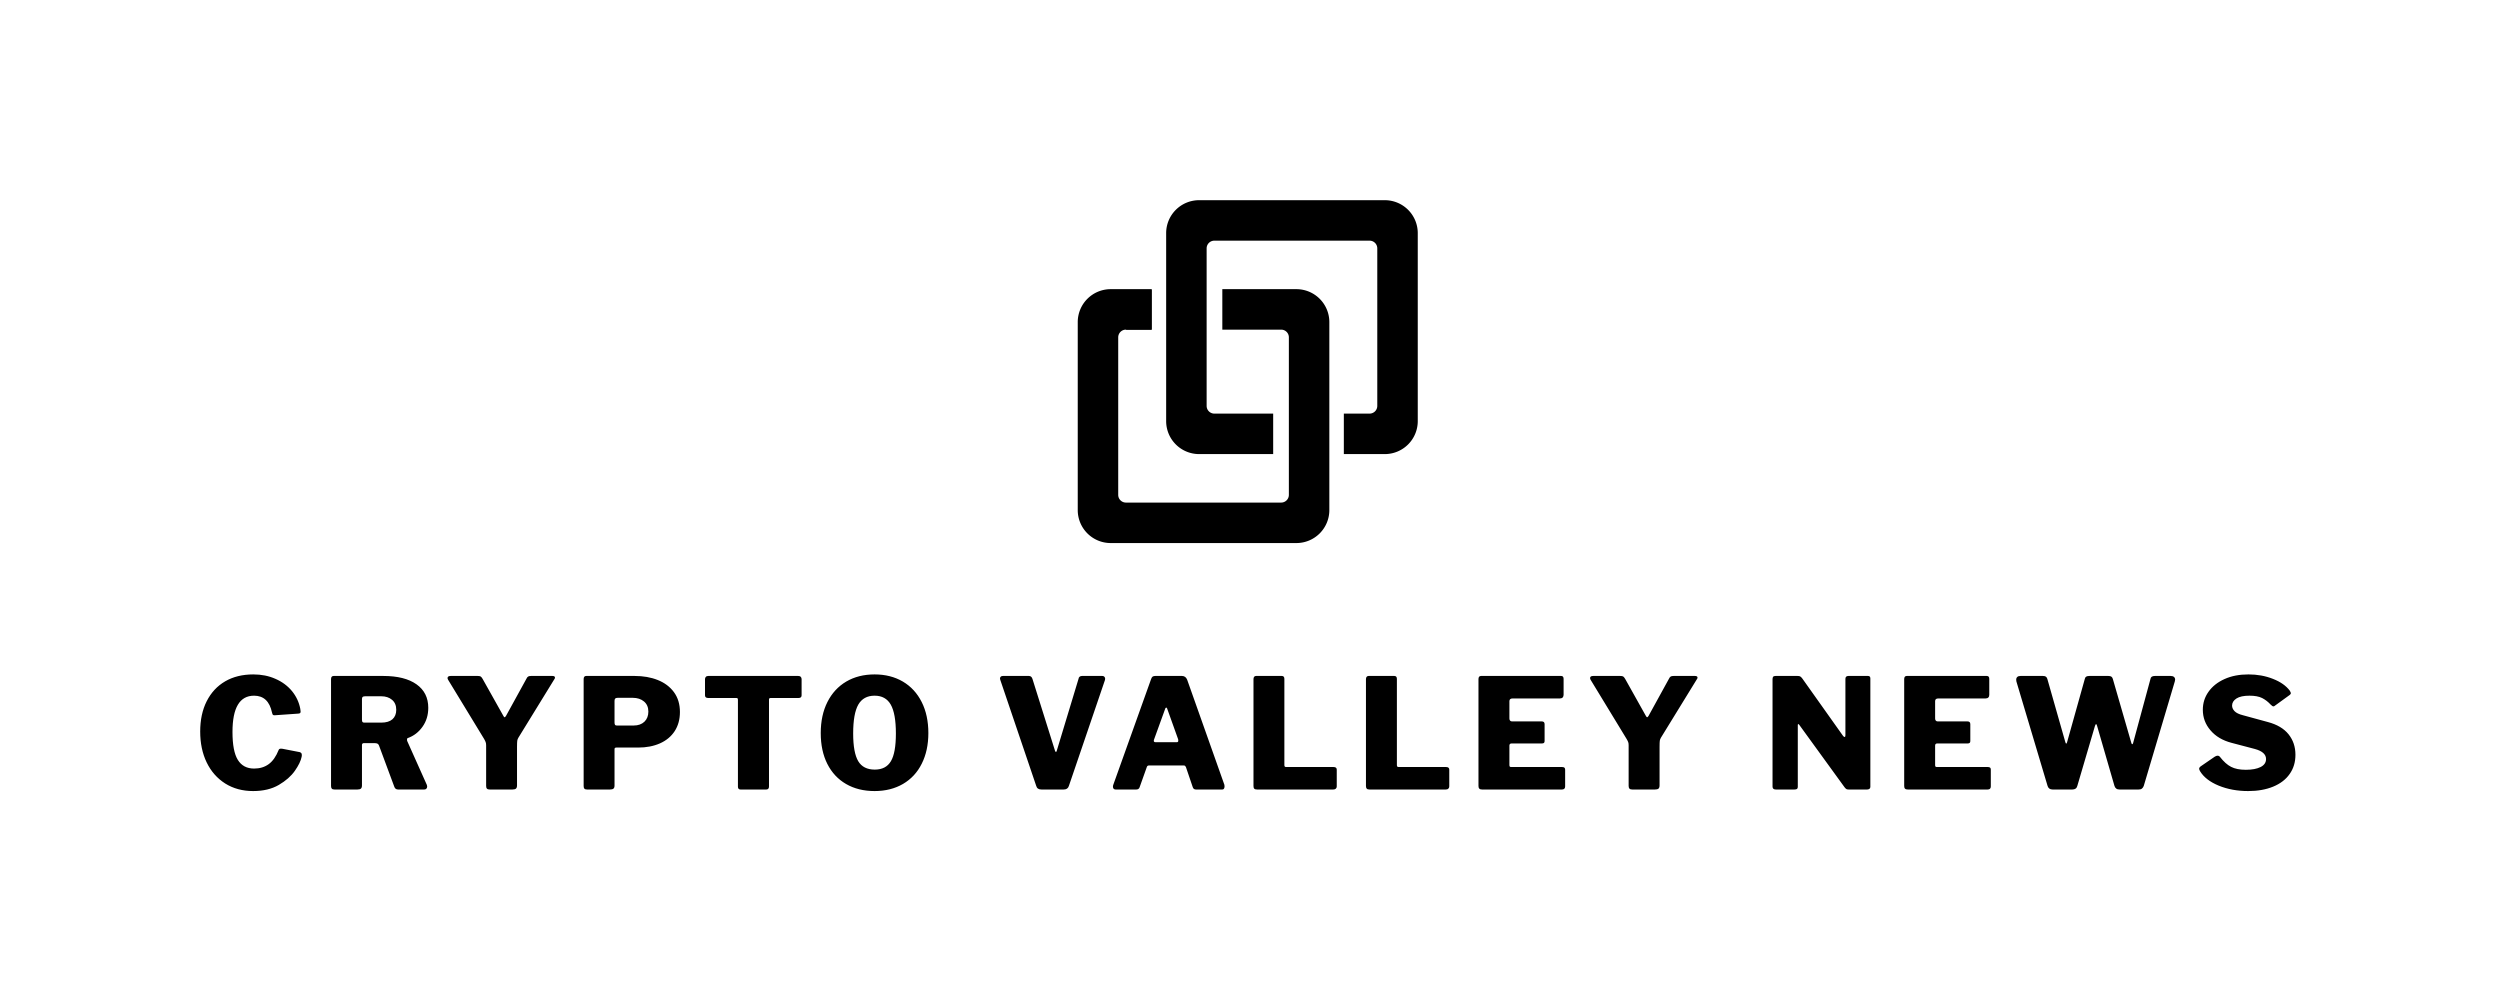 <svg xmlns="http://www.w3.org/2000/svg" id="SvgjsSvg1169106" width="4096" height="1626.116" version="1.1" xmlns:xlink="http://www.w3.org/1999/xlink" xmlns:svgjs="http://svgjs.com/svgjs"><defs id="SvgjsDefs1169107"></defs><g id="SvgjsG1169108" transform="translate(328, 328) scale(34.4)" opacity="1"><defs id="SvgjsDefs294406"></defs><g id="SvgjsG294407" transform="scale(0.216)" opacity="1"><g id="SvgjsG294408" class="WaCz0wmsz" transform="translate(188.985, -4.201) scale(0.84)" light-content="false" non-strokable="false" fill="#000000"><path d="M24.777 38.979h-6.758A2.021 2.021 0 0 0 15.998 41v41.355c0 1.116.905 2.021 2.021 2.021h40.753a2.021 2.021 0 0 0 2.021-2.021V41a2.021 2.021 0 0 0-2.021-2.021H43.326V28.354H62.77a8.648 8.648 0 0 1 8.648 8.648v49.351a8.648 8.648 0 0 1-8.648 8.648H14.021a8.648 8.648 0 0 1-8.648-8.648V37.002a8.648 8.648 0 0 1 8.648-8.648h10.756v10.625z"></path><path d="M75.223 61.021h6.758A2.021 2.021 0 0 0 84.002 59V17.646a2.021 2.021 0 0 0-2.021-2.021H41.228a2.021 2.021 0 0 0-2.021 2.021V59c0 1.116.905 2.021 2.021 2.021h15.446v10.625H37.23a8.648 8.648 0 0 1-8.648-8.648v-49.35A8.648 8.648 0 0 1 37.23 5h48.749a8.648 8.648 0 0 1 8.648 8.648v49.351a8.648 8.648 0 0 1-8.648 8.648H75.223V61.021zM24.777 28.354v10.625h-6.758"></path></g><g id="SvgjsG294409" class="text" transform="translate(230.93, 129.945) scale(1)" light-content="false" fill="#000000"><path d="M-214.33 -24.4C-215.81 -25.06 -217.44 -25.38 -219.22 -25.38C-221.61 -25.38 -223.68 -24.87 -225.43 -23.85C-227.19 -22.82 -228.54 -21.36 -229.5 -19.46C-230.46 -17.56 -230.93 -15.33 -230.93 -12.79C-230.93 -10.23 -230.46 -7.95 -229.5 -5.97C-228.54 -3.99 -227.18 -2.45 -225.42 -1.33C-223.65 -0.22 -221.6 0.34 -219.26 0.34C-217.03 0.34 -215.14 -0.11 -213.6 -1.01C-212.06 -1.91 -210.88 -2.95 -210.06 -4.12C-209.24 -5.29 -208.74 -6.32 -208.56 -7.22C-208.53 -7.31 -208.52 -7.43 -208.52 -7.56C-208.52 -7.79 -208.56 -7.94 -208.64 -8.03C-208.72 -8.12 -208.83 -8.19 -208.96 -8.24L-212.78 -8.98C-212.87 -9 -212.98 -9.01 -213.11 -9.01C-213.38 -9.01 -213.55 -8.92 -213.62 -8.74C-214.2 -7.28 -214.94 -6.23 -215.83 -5.59C-216.72 -4.94 -217.79 -4.62 -219.05 -4.62C-220.65 -4.62 -221.84 -5.26 -222.63 -6.53C-223.42 -7.8 -223.81 -9.86 -223.81 -12.69C-223.81 -18.02 -222.23 -20.69 -219.05 -20.69C-216.94 -20.69 -215.62 -19.45 -215.1 -16.98C-215.04 -16.73 -214.97 -16.57 -214.92 -16.49C-214.86 -16.41 -214.73 -16.37 -214.53 -16.37L-209.26 -16.74C-209.08 -16.76 -208.96 -16.8 -208.89 -16.86C-208.83 -16.92 -208.79 -17.03 -208.79 -17.21L-208.86 -17.79C-209.13 -19.23 -209.74 -20.53 -210.68 -21.69C-211.63 -22.84 -212.84 -23.75 -214.33 -24.4Z M-180.88 -0.68C-180.88 -0.72 -180.9 -0.83 -180.95 -1.01L-185.3 -10.73C-185.32 -10.8 -185.33 -10.89 -185.33 -11C-185.33 -11.18 -185.28 -11.3 -185.17 -11.34C-183.84 -11.81 -182.75 -12.65 -181.91 -13.84C-181.06 -15.03 -180.64 -16.43 -180.64 -18.02C-180.64 -20.25 -181.51 -21.98 -183.24 -23.2C-184.97 -24.43 -187.42 -25.04 -190.57 -25.04L-201.5 -25.04C-201.88 -25.04 -202.08 -24.81 -202.08 -24.34L-202.08 -0.78C-202.08 -0.51 -202.02 -0.31 -201.91 -0.19C-201.79 -0.06 -201.59 0 -201.3 0L-196.27 0C-195.91 0 -195.65 -0.07 -195.49 -0.2C-195.34 -0.34 -195.26 -0.57 -195.26 -0.91L-195.26 -9.86C-195.26 -9.95 -195.22 -10.03 -195.16 -10.11C-195.09 -10.19 -194.99 -10.23 -194.85 -10.23L-192.52 -10.23C-192.21 -10.23 -191.98 -10.19 -191.83 -10.11C-191.69 -10.03 -191.58 -9.9 -191.51 -9.72L-188.14 -0.64C-188 -0.21 -187.72 0 -187.29 0L-181.52 0C-181.32 0 -181.16 -0.06 -181.05 -0.19C-180.94 -0.31 -180.88 -0.47 -180.88 -0.68ZM-188.54 -15.49C-189.1 -15 -189.92 -14.75 -191 -14.75L-194.75 -14.75C-194.95 -14.75 -195.09 -14.8 -195.16 -14.9C-195.22 -15 -195.26 -15.18 -195.26 -15.42L-195.26 -19.95C-195.26 -20.17 -195.21 -20.33 -195.11 -20.42C-195 -20.51 -194.82 -20.56 -194.55 -20.56L-191 -20.56C-190.04 -20.56 -189.24 -20.3 -188.63 -19.78C-188.01 -19.26 -187.7 -18.53 -187.7 -17.58C-187.7 -16.68 -187.98 -15.99 -188.54 -15.49Z M-152.7 -24.67C-152.7 -24.92 -152.89 -25.04 -153.27 -25.04L-157.96 -25.04C-158.25 -25.04 -158.47 -25 -158.62 -24.91C-158.77 -24.82 -158.9 -24.65 -159.01 -24.4L-163.5 -16.23C-163.63 -16.03 -163.73 -15.93 -163.8 -15.93C-163.89 -15.93 -163.99 -16.04 -164.1 -16.27L-168.66 -24.4C-168.82 -24.67 -168.96 -24.85 -169.1 -24.93C-169.23 -25 -169.45 -25.04 -169.74 -25.04L-175.68 -25.04C-176.15 -25.04 -176.39 -24.89 -176.39 -24.57C-176.39 -24.46 -176.34 -24.32 -176.25 -24.17L-168.32 -11.14C-168.17 -10.87 -168.05 -10.64 -167.99 -10.46C-167.92 -10.28 -167.88 -10.05 -167.88 -9.75L-167.88 -0.78C-167.88 -0.51 -167.82 -0.31 -167.7 -0.19C-167.58 -0.06 -167.37 0 -167.07 0L-162.08 0C-161.72 0 -161.46 -0.07 -161.3 -0.2C-161.15 -0.34 -161.07 -0.57 -161.07 -0.91L-161.07 -9.42C-161.07 -10.07 -161.05 -10.51 -161.02 -10.75C-160.98 -10.99 -160.9 -11.22 -160.76 -11.44L-152.83 -24.34C-152.74 -24.45 -152.7 -24.56 -152.7 -24.67Z M-126.3 -12.88C-125.54 -14.06 -125.15 -15.46 -125.15 -17.08C-125.15 -18.81 -125.59 -20.27 -126.47 -21.47C-127.35 -22.66 -128.54 -23.55 -130.05 -24.15C-131.56 -24.75 -133.25 -25.04 -135.14 -25.04L-145.81 -25.04C-146.19 -25.04 -146.38 -24.81 -146.38 -24.34L-146.38 -0.78C-146.38 -0.51 -146.33 -0.31 -146.22 -0.19C-146.1 -0.06 -145.9 0 -145.61 0L-140.58 0C-140.22 0 -139.96 -0.07 -139.8 -0.2C-139.64 -0.34 -139.57 -0.56 -139.57 -0.88L-139.57 -8.91C-139.57 -9.14 -139.44 -9.25 -139.19 -9.25L-134.37 -9.25C-132.55 -9.25 -130.94 -9.56 -129.54 -10.18C-128.15 -10.8 -127.07 -11.7 -126.3 -12.88ZM-133.07 -19.41C-132.43 -18.87 -132.11 -18.13 -132.11 -17.18C-132.11 -16.26 -132.4 -15.51 -132.98 -14.95C-133.57 -14.39 -134.36 -14.11 -135.35 -14.11L-139.06 -14.11C-139.26 -14.11 -139.4 -14.16 -139.46 -14.26C-139.53 -14.36 -139.57 -14.54 -139.57 -14.78L-139.57 -19.54C-139.57 -19.79 -139.52 -19.96 -139.41 -20.07C-139.31 -20.17 -139.13 -20.22 -138.86 -20.22L-135.55 -20.22C-134.54 -20.22 -133.71 -19.95 -133.07 -19.41Z M-119.62 -24.34L-119.62 -20.76C-119.62 -20.38 -119.38 -20.18 -118.91 -20.18L-112.7 -20.18C-112.56 -20.18 -112.47 -20.15 -112.43 -20.08C-112.38 -20.02 -112.36 -19.89 -112.36 -19.71L-112.36 -0.64C-112.36 -0.21 -112.17 0 -111.79 0L-106.12 0C-105.71 0 -105.51 -0.23 -105.51 -0.68L-105.51 -19.85C-105.51 -20.07 -105.39 -20.18 -105.14 -20.18L-99 -20.18C-98.55 -20.18 -98.32 -20.38 -98.32 -20.76L-98.32 -24.34C-98.32 -24.54 -98.38 -24.71 -98.51 -24.84C-98.63 -24.98 -98.82 -25.04 -99.06 -25.04L-118.88 -25.04C-119.12 -25.04 -119.31 -24.98 -119.43 -24.84C-119.56 -24.71 -119.62 -24.54 -119.62 -24.34Z M-88.52 -1.22C-86.73 -0.18 -84.63 0.34 -82.22 0.34C-79.84 0.34 -77.75 -0.19 -75.96 -1.23C-74.17 -2.28 -72.79 -3.76 -71.83 -5.69C-70.86 -7.61 -70.37 -9.87 -70.37 -12.45C-70.37 -15.06 -70.86 -17.34 -71.84 -19.29C-72.82 -21.24 -74.2 -22.74 -75.99 -23.8C-77.78 -24.85 -79.86 -25.38 -82.22 -25.38C-84.61 -25.38 -86.69 -24.85 -88.48 -23.8C-90.27 -22.74 -91.65 -21.24 -92.63 -19.29C-93.61 -17.34 -94.1 -15.06 -94.1 -12.45C-94.1 -9.84 -93.62 -7.58 -92.65 -5.65C-91.68 -3.73 -90.3 -2.25 -88.52 -1.22ZM-78.63 -6.24C-79.36 -5.01 -80.54 -4.39 -82.19 -4.39C-83.87 -4.39 -85.09 -5.01 -85.83 -6.24C-86.57 -7.48 -86.95 -9.52 -86.95 -12.35C-86.95 -15.28 -86.57 -17.4 -85.82 -18.72C-85.06 -20.03 -83.86 -20.69 -82.22 -20.69C-80.6 -20.69 -79.41 -20.03 -78.66 -18.72C-77.91 -17.4 -77.53 -15.28 -77.53 -12.35C-77.53 -9.52 -77.89 -7.48 -78.63 -6.24Z M-31.49 -24.77C-31.6 -24.95 -31.78 -25.04 -32.03 -25.04L-36.49 -25.04C-36.69 -25.04 -36.86 -24.99 -37.01 -24.88C-37.16 -24.76 -37.24 -24.61 -37.26 -24.4L-42.06 -8.54C-42.12 -8.36 -42.18 -8.27 -42.22 -8.27C-42.29 -8.27 -42.36 -8.35 -42.43 -8.51L-47.42 -24.4C-47.56 -24.83 -47.82 -25.04 -48.2 -25.04L-53.94 -25.04C-54.14 -25.04 -54.3 -24.99 -54.41 -24.88C-54.52 -24.76 -54.58 -24.63 -54.58 -24.47C-54.58 -24.4 -54.56 -24.3 -54.51 -24.17L-46.58 -0.78C-46.44 -0.26 -46.06 0 -45.43 0L-40.54 0C-39.93 0 -39.55 -0.26 -39.39 -0.78L-31.42 -24.17C-31.36 -24.39 -31.38 -24.59 -31.49 -24.77Z M-29.52 -0.17C-29.42 -0.06 -29.27 0 -29.09 0L-24.54 0C-24.16 0 -23.91 -0.16 -23.8 -0.47L-22.21 -4.93C-22.14 -5.18 -21.98 -5.3 -21.74 -5.3L-14.07 -5.3C-13.92 -5.3 -13.81 -5.27 -13.75 -5.21C-13.7 -5.16 -13.64 -5.06 -13.57 -4.93L-12.08 -0.54C-11.97 -0.18 -11.73 0 -11.37 0L-5.54 0C-5.38 0 -5.26 -0.07 -5.18 -0.2C-5.1 -0.34 -5.06 -0.51 -5.06 -0.71C-5.06 -0.87 -5.07 -0.98 -5.1 -1.05L-13.3 -24.2C-13.52 -24.76 -13.91 -25.04 -14.45 -25.04L-20.32 -25.04C-20.59 -25.04 -20.79 -24.99 -20.93 -24.89C-21.06 -24.79 -21.17 -24.61 -21.26 -24.34L-29.57 -1.11C-29.63 -0.96 -29.67 -0.8 -29.67 -0.64C-29.67 -0.44 -29.62 -0.28 -29.52 -0.17ZM-15.59 -10.43L-20.25 -10.43C-20.52 -10.43 -20.66 -10.53 -20.66 -10.73C-20.66 -10.87 -20.63 -10.98 -20.59 -11.07L-18.13 -17.86C-18.08 -17.99 -18.01 -18.06 -17.92 -18.06C-17.81 -18.06 -17.74 -17.99 -17.72 -17.86L-15.29 -11.07C-15.27 -11 -15.26 -10.9 -15.26 -10.77C-15.26 -10.54 -15.37 -10.43 -15.59 -10.43Z M1.47 -24.86C1.37 -24.74 1.32 -24.56 1.32 -24.34L1.32 -0.78C1.32 -0.51 1.37 -0.31 1.49 -0.19C1.6 -0.06 1.81 0 2.13 0L18.9 0C19.15 0 19.34 -0.06 19.48 -0.19C19.61 -0.31 19.68 -0.47 19.68 -0.68L19.68 -4.39C19.68 -4.77 19.44 -4.96 18.97 -4.96L8.51 -4.96C8.37 -4.96 8.27 -5 8.22 -5.06C8.16 -5.13 8.13 -5.24 8.13 -5.4L8.13 -24.4C8.13 -24.83 7.94 -25.04 7.56 -25.04L1.89 -25.04C1.71 -25.04 1.57 -24.98 1.47 -24.86Z M26.28 -24.86C26.17 -24.74 26.12 -24.56 26.12 -24.34L26.12 -0.78C26.12 -0.51 26.18 -0.31 26.29 -0.19C26.41 -0.06 26.62 0 26.93 0L43.71 0C43.96 0 44.15 -0.06 44.28 -0.19C44.42 -0.31 44.49 -0.47 44.49 -0.68L44.49 -4.39C44.49 -4.77 44.25 -4.96 43.78 -4.96L33.31 -4.96C33.18 -4.96 33.08 -5 33.03 -5.06C32.97 -5.13 32.94 -5.24 32.94 -5.4L32.94 -24.4C32.94 -24.83 32.75 -25.04 32.37 -25.04L26.7 -25.04C26.52 -25.04 26.38 -24.98 26.28 -24.86Z M51.51 -25.04C51.12 -25.04 50.93 -24.81 50.93 -24.34L50.93 -0.78C50.93 -0.51 50.99 -0.31 51.12 -0.19C51.24 -0.06 51.45 0 51.74 0L69.33 0C69.8 0 70.04 -0.23 70.04 -0.68L70.04 -4.39C70.04 -4.59 69.98 -4.74 69.87 -4.83C69.75 -4.92 69.59 -4.96 69.36 -4.96L58.12 -4.96C57.99 -4.96 57.89 -5 57.83 -5.06C57.78 -5.13 57.75 -5.24 57.75 -5.4L57.75 -9.69C57.75 -10 57.92 -10.16 58.26 -10.16L64.97 -10.16C65.33 -10.16 65.51 -10.33 65.51 -10.67L65.51 -14.41C65.51 -14.82 65.3 -15.02 64.87 -15.02L58.29 -15.02C58.13 -15.02 58 -15.08 57.9 -15.19C57.8 -15.3 57.75 -15.46 57.75 -15.66L57.75 -19.48C57.75 -19.88 57.99 -20.08 58.46 -20.08L68.89 -20.08C69.16 -20.08 69.36 -20.16 69.5 -20.3C69.63 -20.45 69.7 -20.65 69.7 -20.89L69.7 -24.4C69.7 -24.83 69.52 -25.04 69.16 -25.04Z M99.23 -24.67C99.23 -24.92 99.04 -25.04 98.66 -25.04L93.97 -25.04C93.67 -25.04 93.45 -25 93.31 -24.91C93.16 -24.82 93.03 -24.65 92.92 -24.4L88.43 -16.23C88.3 -16.03 88.19 -15.93 88.13 -15.93C88.04 -15.93 87.94 -16.04 87.82 -16.27L83.27 -24.4C83.11 -24.67 82.96 -24.85 82.83 -24.93C82.69 -25 82.48 -25.04 82.19 -25.04L76.25 -25.04C75.77 -25.04 75.54 -24.89 75.54 -24.57C75.54 -24.46 75.58 -24.32 75.67 -24.17L83.6 -11.14C83.76 -10.87 83.87 -10.64 83.94 -10.46C84.01 -10.28 84.04 -10.05 84.04 -9.75L84.04 -0.78C84.04 -0.51 84.11 -0.31 84.23 -0.19C84.35 -0.06 84.56 0 84.85 0L89.85 0C90.21 0 90.47 -0.07 90.63 -0.2C90.78 -0.34 90.86 -0.57 90.86 -0.91L90.86 -9.42C90.86 -10.07 90.88 -10.51 90.91 -10.75C90.95 -10.99 91.03 -11.22 91.17 -11.44L99.1 -24.34C99.19 -24.45 99.23 -24.56 99.23 -24.67Z M136.83 -25.04L132.51 -25.04C132.06 -25.04 131.84 -24.83 131.84 -24.4L131.84 -11.98C131.84 -11.71 131.78 -11.58 131.67 -11.58C131.56 -11.58 131.43 -11.67 131.3 -11.85L122.32 -24.5C122.14 -24.73 121.99 -24.88 121.86 -24.94C121.74 -25.01 121.54 -25.04 121.27 -25.04L116.45 -25.04C116.2 -25.04 116.02 -24.99 115.92 -24.88C115.82 -24.76 115.77 -24.58 115.77 -24.34L115.77 -0.64C115.77 -0.21 116.02 0 116.51 0L120.6 0C120.87 0 121.06 -0.05 121.17 -0.14C121.28 -0.23 121.34 -0.37 121.34 -0.57L121.34 -0.68L121.34 -14.21C121.34 -14.34 121.37 -14.42 121.44 -14.43C121.51 -14.44 121.59 -14.38 121.68 -14.24L131.67 -0.47C131.83 -0.27 131.97 -0.14 132.09 -0.08C132.21 -0.03 132.37 0 132.55 0L136.63 0C136.83 0 137 -0.05 137.14 -0.15C137.27 -0.25 137.34 -0.39 137.34 -0.57L137.34 -24.5C137.34 -24.86 137.17 -25.04 136.83 -25.04Z M145.37 -25.04C144.99 -25.04 144.8 -24.81 144.8 -24.34L144.8 -0.78C144.8 -0.51 144.86 -0.31 144.98 -0.19C145.11 -0.06 145.32 0 145.61 0L163.19 0C163.67 0 163.9 -0.23 163.9 -0.68L163.9 -4.39C163.9 -4.59 163.85 -4.74 163.73 -4.83C163.62 -4.92 163.45 -4.96 163.23 -4.96L151.99 -4.96C151.85 -4.96 151.76 -5 151.7 -5.06C151.64 -5.13 151.62 -5.24 151.62 -5.4L151.62 -9.69C151.62 -10 151.78 -10.16 152.12 -10.16L158.84 -10.16C159.2 -10.16 159.38 -10.33 159.38 -10.67L159.38 -14.41C159.38 -14.82 159.17 -15.02 158.74 -15.02L152.16 -15.02C152 -15.02 151.87 -15.08 151.77 -15.19C151.67 -15.3 151.62 -15.46 151.62 -15.66L151.62 -19.48C151.62 -19.88 151.85 -20.08 152.32 -20.08L162.75 -20.08C163.02 -20.08 163.23 -20.16 163.36 -20.3C163.5 -20.45 163.56 -20.65 163.56 -20.89L163.56 -24.4C163.56 -24.83 163.38 -25.04 163.02 -25.04Z M204.29 -24.82C204.12 -24.97 203.88 -25.04 203.56 -25.04L200.08 -25.04C199.5 -25.04 199.17 -24.83 199.11 -24.4L195.26 -10.19C195.21 -10.04 195.15 -9.97 195.07 -9.99C194.99 -10.01 194.93 -10.1 194.89 -10.26L190.8 -24.4C190.73 -24.63 190.63 -24.79 190.48 -24.89C190.34 -24.99 190.12 -25.04 189.82 -25.04L185.64 -25.04C185.32 -25.04 185.09 -24.99 184.93 -24.89C184.77 -24.79 184.67 -24.63 184.63 -24.4L180.71 -10.4C180.67 -10.22 180.61 -10.13 180.54 -10.13C180.45 -10.13 180.37 -10.26 180.31 -10.53L176.36 -24.4C176.29 -24.63 176.18 -24.79 176.04 -24.89C175.89 -24.99 175.67 -25.04 175.38 -25.04L170.45 -25.04C170.13 -25.04 169.9 -24.97 169.74 -24.82C169.58 -24.68 169.5 -24.47 169.5 -24.2C169.5 -24.04 169.52 -23.92 169.54 -23.83L176.42 -0.78C176.58 -0.26 176.95 0 177.54 0L181.86 0C182.47 0 182.84 -0.26 182.97 -0.78L186.85 -13.97C186.94 -14.27 187.03 -14.41 187.12 -14.41C187.19 -14.41 187.26 -14.29 187.33 -14.04L191.17 -0.78C191.26 -0.51 191.4 -0.31 191.58 -0.19C191.76 -0.06 192.01 0 192.32 0L196.47 0C196.79 0 197.03 -0.06 197.2 -0.19C197.37 -0.31 197.51 -0.51 197.62 -0.78L204.47 -23.83C204.52 -24.01 204.54 -24.14 204.54 -24.23C204.54 -24.48 204.46 -24.68 204.29 -24.82Z M223.73 -20.17C224.41 -19.82 225.04 -19.34 225.6 -18.73C225.87 -18.46 226.07 -18.33 226.21 -18.33C226.32 -18.33 226.42 -18.37 226.51 -18.46L229.82 -20.86C229.98 -20.99 230.06 -21.12 230.06 -21.23C230.06 -21.34 229.98 -21.53 229.82 -21.8C229.01 -22.88 227.77 -23.75 226.11 -24.4C224.44 -25.06 222.64 -25.38 220.71 -25.38C218.7 -25.38 216.94 -25.04 215.42 -24.35C213.91 -23.67 212.73 -22.73 211.9 -21.55C211.06 -20.37 210.65 -19.05 210.65 -17.58C210.65 -15.87 211.21 -14.36 212.34 -13.05C213.46 -11.73 215.01 -10.81 216.99 -10.29L222.12 -8.94C223.77 -8.49 224.59 -7.75 224.59 -6.72C224.59 -5.95 224.19 -5.37 223.39 -4.96C222.59 -4.56 221.51 -4.35 220.13 -4.35C218.78 -4.35 217.7 -4.57 216.88 -5C216.05 -5.42 215.24 -6.15 214.43 -7.19C214.29 -7.37 214.11 -7.46 213.89 -7.46C213.71 -7.46 213.5 -7.38 213.25 -7.22L210.21 -5.13C209.96 -4.95 209.84 -4.77 209.84 -4.59C209.84 -4.48 209.89 -4.31 210.01 -4.08C210.82 -2.73 212.2 -1.66 214.14 -0.86C216.09 -0.06 218.25 0.34 220.64 0.34C222.75 0.34 224.6 0.01 226.17 -0.64C227.75 -1.29 228.96 -2.22 229.8 -3.43C230.65 -4.63 231.07 -6.04 231.07 -7.66C231.07 -9.42 230.56 -10.92 229.55 -12.18C228.54 -13.44 227.02 -14.34 224.99 -14.88L219.53 -16.37C218.63 -16.59 218 -16.9 217.64 -17.28C217.28 -17.66 217.1 -18.07 217.1 -18.5C217.1 -19.13 217.42 -19.65 218.06 -20.07C218.7 -20.48 219.65 -20.69 220.91 -20.69C222.1 -20.69 223.04 -20.52 223.73 -20.17Z"></path></g></g></g></svg>